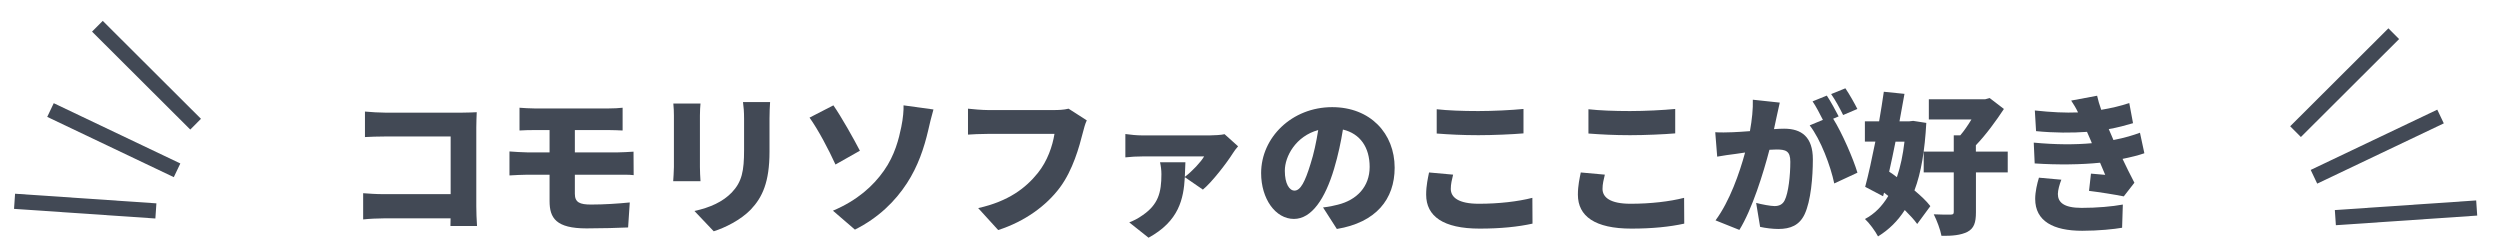 <?xml version="1.0" encoding="utf-8"?>
<!-- Generator: Adobe Illustrator 25.4.1, SVG Export Plug-In . SVG Version: 6.00 Build 0)  -->
<svg version="1.1" id="レイヤー_1" xmlns="http://www.w3.org/2000/svg" xmlns:xlink="http://www.w3.org/1999/xlink" x="0px"
	 y="0px" viewBox="0 0 346 33" style="enable-background:new 0 0 346 33;" xml:space="preserve">
<style type="text/css">
	.st0{fill:#424955;}
</style>
<g>
	
		<rect x="314.84" y="10.26" transform="matrix(0.708 -0.706 0.706 0.708 86.81 232.488)" class="st0" width="19.2" height="2.1"/>
	
		<rect x="319.27" y="19.28" transform="matrix(0.903 -0.43 0.43 0.903 23.209 143.394)" class="st0" width="19.4" height="2.1"/>
	
		<rect x="323.09" y="28.39" transform="matrix(0.998 -0.068 0.068 0.998 -1.232 22.709)" class="st0" width="19.6" height="2.1"/>
</g>
<g>
	
		<rect x="19.23" y="0.82" transform="matrix(0.706 -0.708 0.708 0.706 -1.418 17.412)" class="st0" width="2.1" height="19.2"/>
	
		<rect x="14.69" y="9.7" transform="matrix(0.43 -0.903 0.903 0.43 -8.54 25.271)" class="st0" width="2.1" height="19.4"/>
	
		<rect x="10.73" y="18.73" transform="matrix(0.068 -0.998 0.998 0.068 -17.479 38.342)" class="st0" width="2.1" height="19.6"/>
</g>
<g>
	<path class="st0" d="M62.34,31.27l0.02-1.05h-9.22c-0.8,0-2.12,0.06-2.88,0.15v-3.63c0.82,0.06,1.78,0.13,2.77,0.13h9.34v-7.98
		h-9.09c-0.94,0-2.12,0.04-2.77,0.08v-3.53c0.84,0.08,2.02,0.15,2.77,0.15h10.71c0.67,0,1.68-0.04,1.99-0.06
		c-0.02,0.5-0.06,1.43-0.06,2.12v10.9c0,0.71,0.04,1.91,0.1,2.73H62.34z"/>
	<path class="st0" d="M79.56,26.82c0,1.2,0.69,1.49,2.25,1.49c1.81,0,3.74-0.13,5.35-0.29l-0.23,3.46c-1.22,0.06-3.8,0.13-5.75,0.13
		c-4.22,0-5.12-1.43-5.12-3.78v-3.65h-3.07c-0.63,0-1.81,0.06-2.48,0.1v-3.32c0.61,0.04,1.78,0.13,2.48,0.13h3.07V18h-2.04
		c-0.78,0-1.47,0.02-2.12,0.06v-3.15c0.65,0.04,1.34,0.1,2.12,0.1H84.2c0.71,0,1.47-0.04,1.97-0.1v3.15C85.6,18.04,84.97,18,84.2,18
		h-4.64v3.09h5.92c0.44,0,1.62-0.06,2.2-0.1l0.02,3.25c-0.63-0.08-1.68-0.06-2.14-0.06h-6V26.82z"/>
	<path class="st0" d="M96.95,14.33c-0.04,0.52-0.08,0.9-0.08,1.66v7.14c0,0.52,0.04,1.41,0.08,1.95h-3.78
		c0.02-0.42,0.1-1.32,0.1-1.97v-7.12c0-0.4-0.02-1.13-0.08-1.66H96.95z M106.58,14.14c-0.04,0.63-0.08,1.34-0.08,2.27v4.58
		c0,4.22-0.99,6.32-2.58,8c-1.41,1.47-3.61,2.54-5.14,3.02l-2.67-2.81c2.18-0.48,3.91-1.26,5.17-2.56c1.41-1.49,1.7-2.98,1.7-5.88
		V16.4c0-0.92-0.06-1.64-0.15-2.27H106.58z"/>
	<path class="st0" d="M115.34,14.58c1.09,1.55,2.88,4.75,3.67,6.28l-3.38,1.91c-0.92-2.02-2.37-4.79-3.59-6.49L115.34,14.58z
		 M122.33,23.63c1.53-2.16,2.08-4.45,2.41-6.07c0.25-1.18,0.34-2.39,0.31-2.98l4.14,0.57c-0.27,0.94-0.57,2.16-0.73,2.9
		c-0.57,2.44-1.41,4.96-2.94,7.31c-1.64,2.52-3.95,4.79-7.2,6.42l-3.04-2.62C118.64,27.74,120.84,25.75,122.33,23.63z"/>
	<path class="st0" d="M150.41,16.66c-0.23,0.46-0.42,1.22-0.54,1.68c-0.5,1.97-1.37,5.17-3.17,7.6c-1.89,2.54-4.85,4.7-8.55,5.9
		l-2.77-3.04c4.22-0.94,6.59-2.79,8.25-4.85c1.34-1.66,2.04-3.74,2.31-5.42h-9.24c-1.03,0-2.18,0.06-2.73,0.1v-3.59
		c0.65,0.08,2.04,0.19,2.73,0.19h9.26c0.46,0,1.28-0.02,1.93-0.19L150.41,16.66z"/>
	<path class="st0" d="M171.35,20.25c-0.23,0.25-0.59,0.73-0.73,0.97c-0.8,1.28-2.86,3.97-4.14,5.02l-2.5-1.72
		c-0.17,3-0.8,6.07-5.02,8.38l-2.67-2.12c0.61-0.25,1.16-0.5,1.87-1.01c2.12-1.47,2.58-3.07,2.58-5.67c0-0.57-0.08-1.15-0.19-1.64
		h3.51c-0.02,0.67-0.04,1.34-0.08,2.02c1.05-0.8,2.22-2.06,2.67-2.83h-8.57c-0.76,0-1.47,0.04-2.33,0.13v-3.23
		c0.71,0.1,1.57,0.19,2.33,0.19h9.36c0.55,0,1.66-0.06,2.04-0.17L171.35,20.25z"/>
	<path class="st0" d="M183.11,28.71c0.88-0.1,1.45-0.23,2.04-0.38c2.64-0.65,4.41-2.5,4.41-5.23c0-2.69-1.3-4.6-3.7-5.17
		c-0.27,1.68-0.65,3.51-1.22,5.42c-1.24,4.16-3.11,6.95-5.56,6.95c-2.56,0-4.54-2.79-4.54-6.34c0-4.93,4.26-9.13,9.83-9.13
		c5.29,0,8.65,3.65,8.65,8.38c0,4.37-2.58,7.58-8,8.48L183.11,28.71z M182.44,18c-3.09,0.84-4.62,3.63-4.62,5.63
		c0,1.81,0.63,2.75,1.34,2.75c0.84,0,1.47-1.26,2.21-3.67C181.83,21.3,182.18,19.64,182.44,18z"/>
	<path class="st0" d="M201.11,24.17c-0.17,0.71-0.32,1.3-0.32,1.97c0,1.18,1.07,2.06,3.88,2.06c2.77,0,5.42-0.31,7.41-0.82
		l0.02,3.57c-2,0.44-4.41,0.69-7.31,0.69c-5.06,0-7.41-1.72-7.41-4.7c0-1.28,0.25-2.31,0.4-3.07L201.11,24.17z M198.84,15.12
		c1.55,0.17,3.51,0.25,5.75,0.25c2.08,0,4.62-0.13,6.26-0.29v3.38c-1.47,0.13-4.22,0.25-6.24,0.25c-2.23,0-4.05-0.1-5.77-0.23V15.12
		z"/>
	<path class="st0" d="M222.11,24.17c-0.17,0.71-0.32,1.3-0.32,1.97c0,1.18,1.07,2.06,3.88,2.06c2.77,0,5.42-0.31,7.41-0.82
		l0.02,3.57c-2,0.44-4.41,0.69-7.31,0.69c-5.06,0-7.41-1.72-7.41-4.7c0-1.28,0.25-2.31,0.4-3.07L222.11,24.17z M219.84,15.12
		c1.55,0.17,3.51,0.25,5.75,0.25c2.08,0,4.62-0.13,6.26-0.29v3.38c-1.47,0.13-4.22,0.25-6.24,0.25c-2.23,0-4.05-0.1-5.77-0.23V15.12
		z"/>
	<path class="st0" d="M246.32,14.2c-0.15,0.63-0.32,1.41-0.44,1.99c-0.11,0.57-0.23,1.13-0.36,1.68c0.55-0.04,1.03-0.06,1.41-0.06
		c2.39,0,3.97,1.13,3.97,4.24c0,2.44-0.27,5.77-1.15,7.62c-0.71,1.49-1.93,2.02-3.63,2.02c-0.8,0-1.79-0.13-2.52-0.29l-0.55-3.32
		c0.76,0.21,2.02,0.44,2.54,0.44c0.65,0,1.13-0.23,1.41-0.8c0.52-1.03,0.78-3.4,0.78-5.33c0-1.51-0.63-1.7-1.93-1.7
		c-0.23,0-0.59,0.02-0.96,0.04c-0.84,3.23-2.39,8.23-4.16,11.09l-3.3-1.32c1.97-2.67,3.32-6.55,4.09-9.39
		c-0.55,0.08-1.01,0.15-1.3,0.19c-0.67,0.08-1.87,0.25-2.56,0.38l-0.27-3.38c0.8,0.06,1.6,0.02,2.41,0
		c0.61-0.02,1.47-0.08,2.39-0.15c0.29-1.62,0.44-3.07,0.4-4.35L246.32,14.2z M253.71,16.43c1.24,1.97,2.79,5.56,3.36,7.47
		l-3.21,1.49c-0.5-2.41-1.89-6.11-3.4-8.04l1.83-0.76c-0.42-0.82-0.94-1.85-1.43-2.56l1.97-0.8c0.53,0.78,1.26,2.14,1.64,2.88
		L253.71,16.43z M255.09,15.92c-0.42-0.86-1.09-2.1-1.66-2.9l1.97-0.8c0.55,0.8,1.3,2.14,1.66,2.86L255.09,15.92z"/>
	<path class="st0" d="M266.6,17.01c-0.21,3.82-0.71,6.89-1.64,9.34c0.9,0.76,1.7,1.51,2.2,2.18L265.34,31
		c-0.42-0.59-1.03-1.24-1.72-1.93c-0.97,1.51-2.18,2.71-3.7,3.65c-0.4-0.76-1.2-1.85-1.81-2.41c1.32-0.69,2.39-1.78,3.23-3.19
		l-0.59-0.46l-0.13,0.5l-2.48-1.3c0.46-1.7,0.94-3.93,1.41-6.26h-1.45v-2.81h1.97c0.25-1.41,0.46-2.81,0.65-4.09l2.86,0.29
		c-0.21,1.22-0.44,2.5-0.69,3.8h1.37l0.52-0.06L266.6,17.01z M262.34,19.6c-0.27,1.43-0.59,2.83-0.88,4.16
		c0.36,0.23,0.71,0.48,1.07,0.76c0.5-1.45,0.84-3.11,1.05-4.91H262.34z M277.88,23.86h-4.41v5.52c0,1.43-0.27,2.23-1.18,2.71
		c-0.92,0.46-2.1,0.57-3.59,0.55c-0.15-0.84-0.65-2.16-1.07-2.98c0.92,0.04,1.99,0.06,2.33,0.04c0.34,0,0.44-0.08,0.44-0.36v-5.48
		h-4.16v-2.88h4.16v-2.25h0.9c0.53-0.61,1.07-1.41,1.55-2.2h-5.9v-2.79h7.79l0.63-0.17l1.97,1.51c-1.05,1.6-2.48,3.57-3.88,5.02
		v0.88h4.41V23.86z"/>
	<path class="st0" d="M296.78,21.21c-0.82,0.29-1.89,0.55-3.02,0.78c0.48,1.01,1.03,2.14,1.64,3.3l-1.47,1.89
		c-1.22-0.25-3.38-0.59-4.81-0.76l0.27-2.39c0.71,0.06,1.45,0.13,1.97,0.17c-0.27-0.61-0.5-1.18-0.71-1.68
		c-2.58,0.27-5.94,0.31-9.05,0.1l-0.13-2.88c3.07,0.29,5.77,0.29,8.04,0.08l-0.12-0.31l-0.55-1.26c-2.02,0.15-4.58,0.15-7.05-0.1
		l-0.17-2.86c2.29,0.25,4.24,0.34,5.98,0.27c-0.31-0.65-0.59-1.09-0.95-1.64l3.59-0.67c0.13,0.59,0.32,1.26,0.57,1.95
		c1.36-0.23,2.64-0.52,3.88-0.94l0.52,2.79c-1.05,0.31-2.08,0.59-3.36,0.82c0.13,0.31,0.27,0.63,0.4,0.92l0.25,0.59
		c1.6-0.31,2.75-0.67,3.67-1.01L296.78,21.21z M285.29,24.87c-0.25,0.63-0.48,1.47-0.48,1.97c0,1.11,0.74,1.93,3.28,1.93
		c2.14,0,4.26-0.19,5.71-0.46l-0.1,3.21c-1.07,0.19-3.25,0.42-5.52,0.42c-4.01,0-6.51-1.34-6.51-4.41c0-0.97,0.27-2.14,0.52-2.94
		L285.29,24.87z"/>
</g>
</svg>
